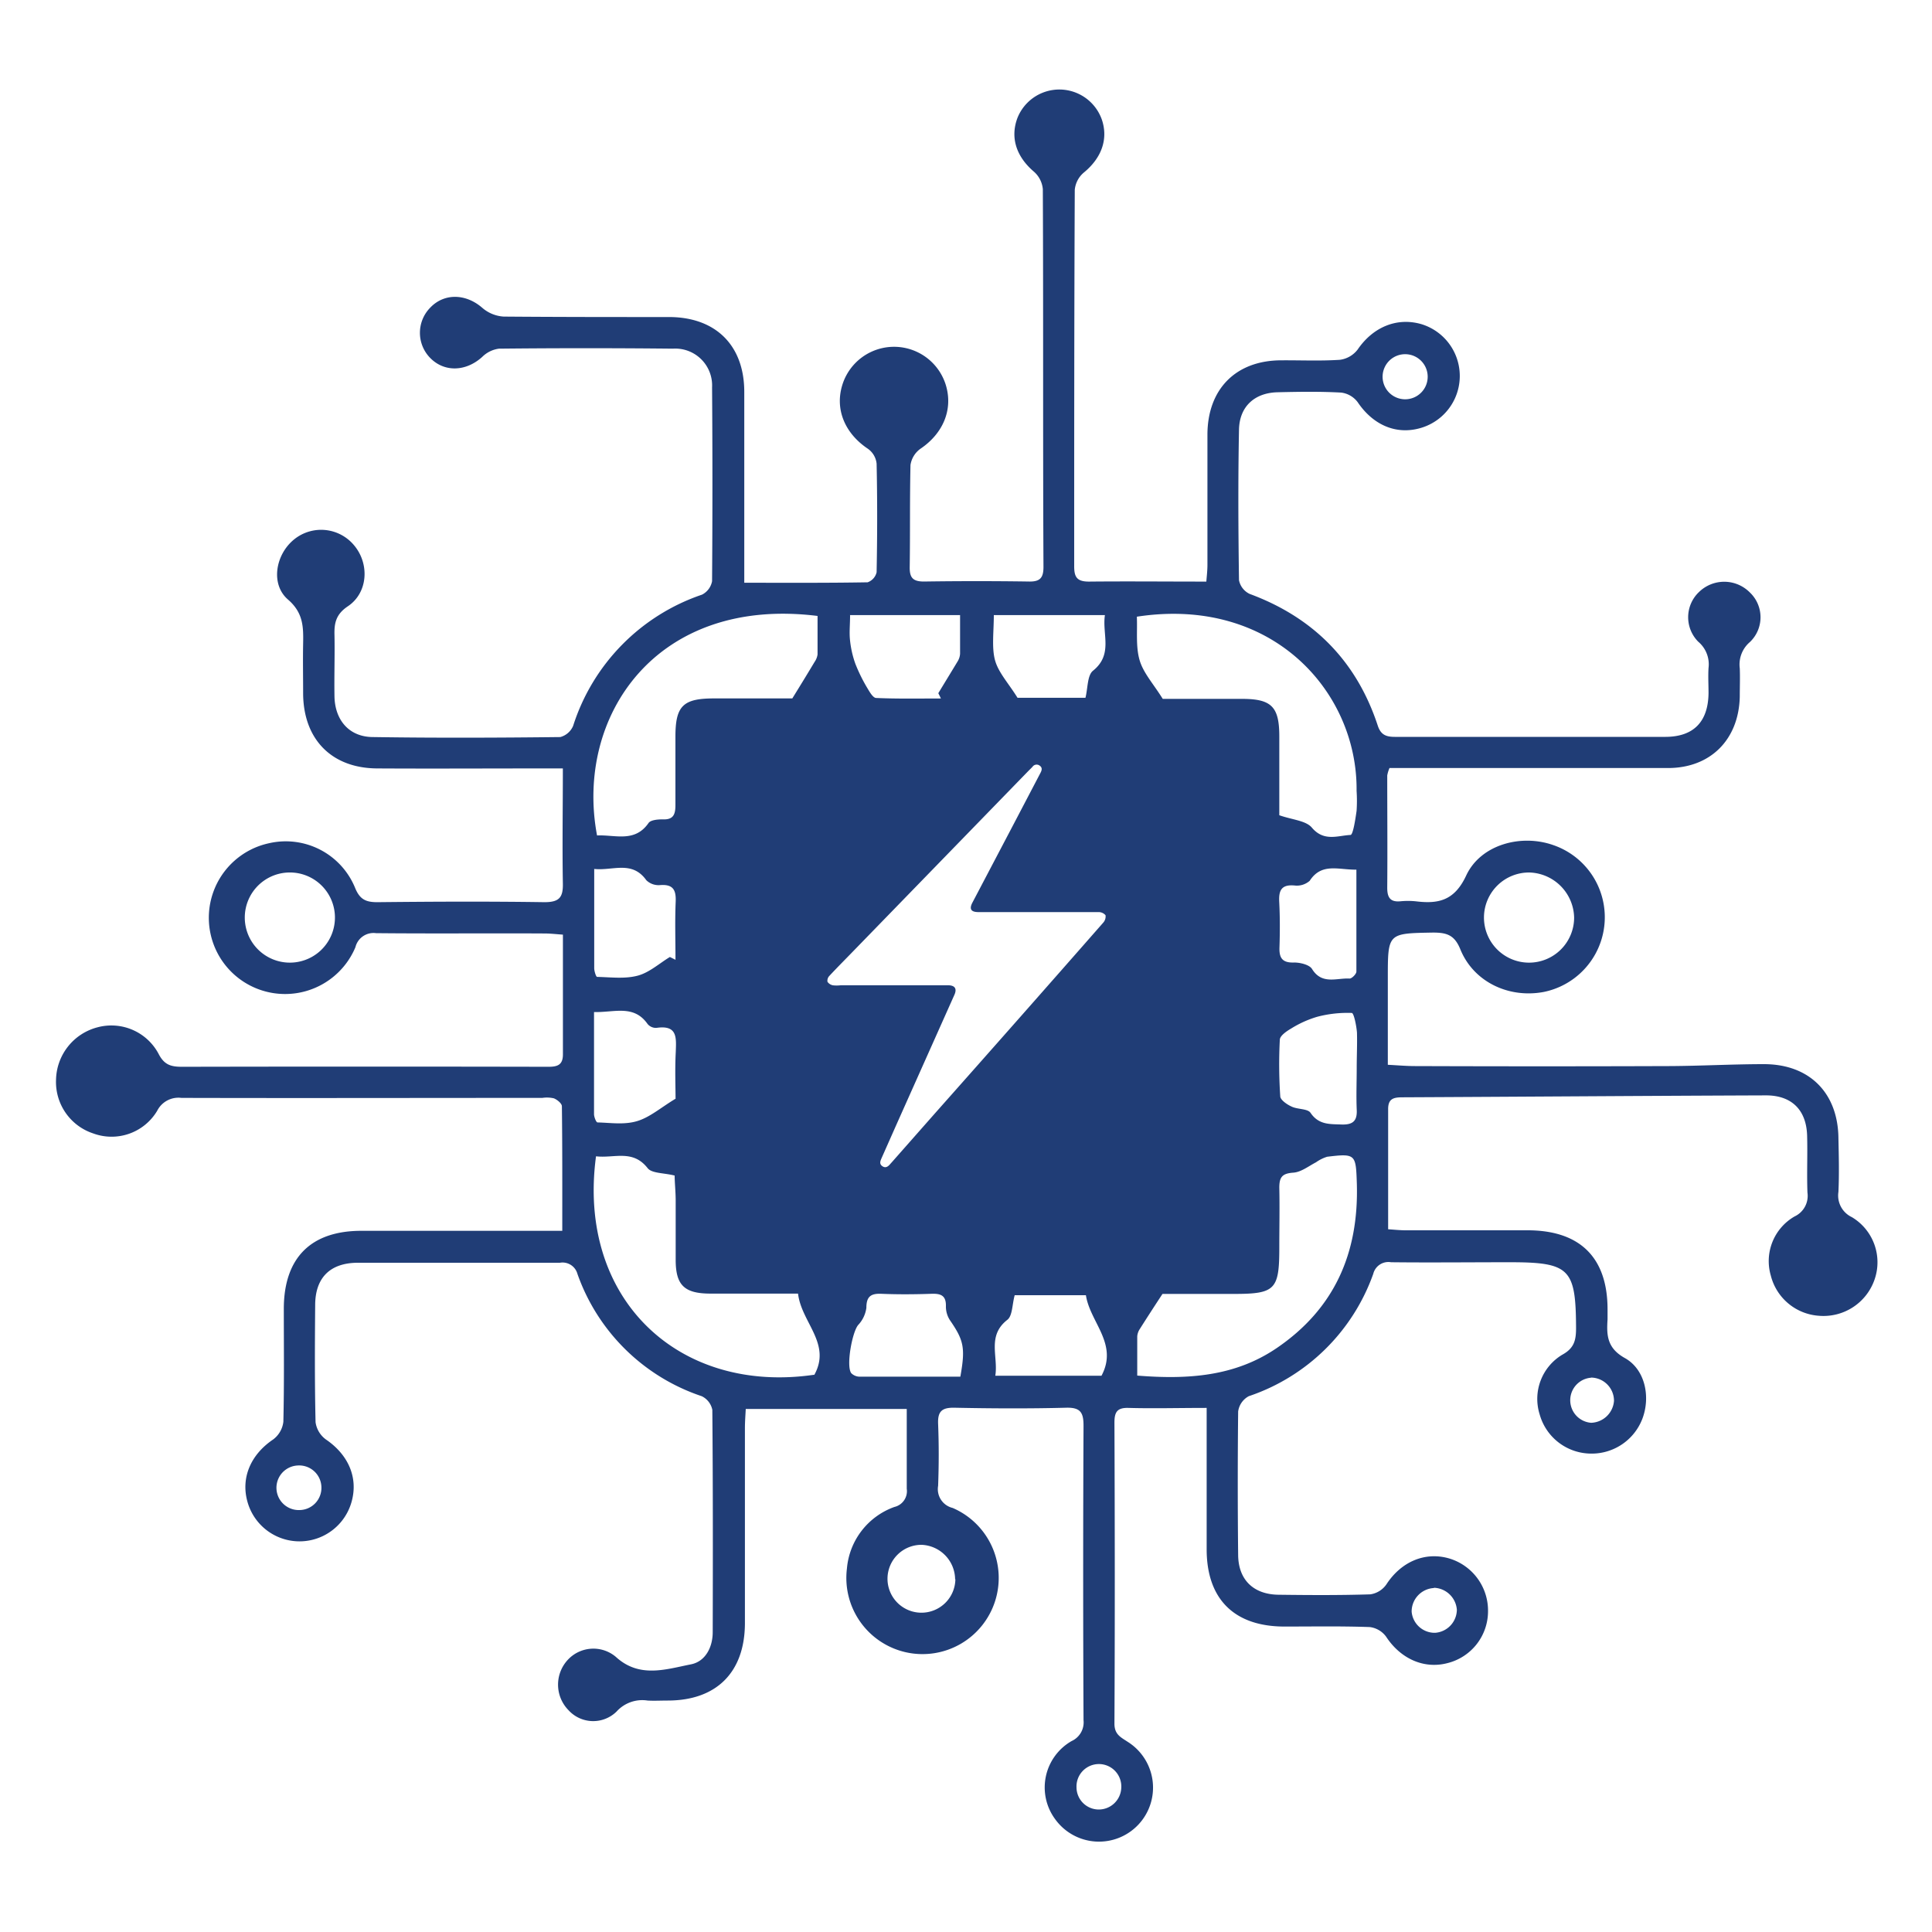 <svg id="Layer_1" data-name="Layer 1" xmlns="http://www.w3.org/2000/svg" viewBox="0 0 300 300"><defs><style>.cls-1{fill:#203d76;}</style></defs><path class="cls-1" d="M287.56,189a3.71,3.71,0,0,1-2.09-3.93c.13-2.77.06-5.54,0-8.31-.06-7-4.44-11.5-11.53-11.52-4.92,0-9.84.28-14.76.3q-19.72.07-39.45,0c-1.34,0-2.68-.12-4.23-.2,0-4.68,0-9.08,0-13.48,0-7,0-6.92,7-7.05,2.13,0,3.35.35,4.26,2.6,2.06,5.07,7.54,7.66,13,6.61a11.84,11.84,0,0,0,1.44-22.79c-5-1.77-11.28-.1-13.53,4.72-1.83,3.93-4.34,4.44-7.87,4a12.09,12.09,0,0,0-2.33,0c-1.64.16-2.07-.64-2.06-2.15.05-5.8,0-11.59,0-17.39a5.13,5.13,0,0,1,.35-1.15H219c13.32,0,26.64,0,40,0,6.63,0,11-4.44,11.15-11.07,0-1.47.06-3,0-4.42a4.58,4.58,0,0,1,1.58-4.08,5.31,5.31,0,0,0,0-7.68,5.6,5.6,0,0,0-7.93-.06,5.39,5.39,0,0,0-.09,7.7,4.59,4.59,0,0,1,1.59,4.08c-.08,1.29,0,2.6,0,3.89-.05,4.42-2.28,6.79-6.7,6.8-14,0-28,0-42,0-1.38,0-2.2-.32-2.67-1.77-3.29-10-10-16.78-19.89-20.43a3,3,0,0,1-1.65-2.13c-.11-7.78-.15-15.57,0-23.35.06-3.6,2.41-5.75,6-5.83,3.29-.08,6.58-.13,9.86.05a3.78,3.78,0,0,1,2.57,1.49c2.39,3.55,6,5.13,9.81,4a8.41,8.41,0,0,0,.07-16.12c-3.83-1.1-7.52.48-9.88,3.94a4.15,4.15,0,0,1-2.76,1.6c-3,.2-6,.06-9.08.08-7.06,0-11.47,4.45-11.49,11.53,0,6.75,0,13.5,0,20.24,0,.9-.11,1.79-.17,2.59-6.31,0-12.27-.06-18.23,0-1.9,0-2.3-.73-2.29-2.45,0-19.47,0-38.93.09-58.39a4,4,0,0,1,1.4-2.67c2.74-2.24,3.84-5.19,2.8-8.24a7,7,0,0,0-13.12-.2c-1.13,3.07-.12,6,2.58,8.3a4.11,4.11,0,0,1,1.38,2.71c.09,19.55,0,39.1.1,58.65,0,1.65-.48,2.31-2.21,2.28q-8.17-.12-16.35,0c-1.71,0-2.24-.59-2.21-2.26.08-5.28,0-10.56.12-15.83a3.79,3.79,0,0,1,1.55-2.53c3.5-2.36,5.08-6.06,3.95-9.85a8.41,8.41,0,0,0-16.12.06c-1.11,3.75.47,7.43,4,9.79A3.24,3.24,0,0,1,136.12,72c.12,5.62.11,11.24,0,16.86a2.17,2.17,0,0,1-1.4,1.56c-6.28.11-12.56.07-19.15.07v-2.9c0-8.91,0-17.82,0-26.73,0-7.22-4.42-11.61-11.66-11.63-8.57,0-17.13,0-25.69-.07a5.59,5.59,0,0,1-3.32-1.35c-2.55-2.23-5.94-2.34-8.13,0a5.57,5.57,0,0,0,0,7.74c2.21,2.29,5.58,2.17,8.11-.13a4.52,4.52,0,0,1,2.6-1.28q13.49-.14,27,0a5.72,5.72,0,0,1,6.09,6q.11,15.06,0,30.11A2.93,2.93,0,0,1,109,92.34,31.66,31.66,0,0,0,89,112.7a3,3,0,0,1-2,1.75c-9.69.11-19.38.15-29.06,0-3.65,0-5.88-2.54-6-6.19-.06-3.2.06-6.4,0-9.6-.06-1.92.23-3.28,2.08-4.52,3.12-2.09,3.38-6.55,1-9.42a6.65,6.65,0,0,0-9.3-1c-2.95,2.34-3.76,7-1,9.38,2.39,2.06,2.4,4.28,2.35,6.85s0,5.19,0,7.79c.06,7.08,4.44,11.54,11.48,11.58,8.57.05,17.13,0,25.69,0h3.16c0,6.2-.1,12,0,17.77.06,2.23-.51,3-2.86,3-8.65-.13-17.3-.09-25.95,0-1.79,0-2.72-.43-3.45-2.22a11.63,11.63,0,0,0-13.34-6.94,11.84,11.84,0,1,0,13.39,16.15,2.89,2.89,0,0,1,3.19-2.18c8.74.09,17.48,0,26.21.05.84,0,1.68.1,2.82.18,0,6.35,0,12.48,0,18.6,0,1.65-.86,1.93-2.32,1.92q-28.41-.06-56.83,0c-1.69,0-2.75-.28-3.63-2a8.3,8.3,0,0,0-9.49-4.13,8.6,8.6,0,0,0-6.44,8.15A8.41,8.41,0,0,0,14.48,176a8.24,8.24,0,0,0,9.93-3.52,3.69,3.69,0,0,1,3.76-2c18.68.05,37.36,0,56.05,0a4.83,4.83,0,0,1,1.79.07c.52.21,1.24.8,1.24,1.23.08,6.36.06,12.72.06,19.34H84.12c-9.35,0-18.69,0-28,0-7.88,0-12,4.22-12.05,12,0,5.88.07,11.77-.07,17.65a4,4,0,0,1-1.6,2.76c-3.43,2.32-5,5.87-4,9.57a8.39,8.39,0,0,0,16.22,0c1-3.7-.55-7.22-4-9.57A4,4,0,0,1,49,220.84c-.14-6.05-.11-12.11-.06-18.16,0-4.28,2.32-6.58,6.6-6.6,10.47,0,20.94,0,31.4,0a2.39,2.39,0,0,1,2.72,1.72,30.82,30.82,0,0,0,19.3,19,3,3,0,0,1,1.65,2.12c.1,11.51.09,23,.06,34.52,0,2.38-1.16,4.57-3.39,5-3.9.77-8,2.19-11.66-1.17a5.41,5.41,0,0,0-7.51.53,5.66,5.66,0,0,0,.17,7.76,5.18,5.18,0,0,0,7.46.21,5.37,5.37,0,0,1,4.81-1.71c1,.06,2.08,0,3.12,0,7.58,0,11.95-4.38,12-11.92,0-10.12,0-20.24,0-30.36,0-1,.08-2,.13-3h25c0,4.29,0,8.34,0,12.39a2.52,2.52,0,0,1-1.92,2.83,11.17,11.17,0,0,0-7.37,9.56,11.83,11.83,0,1,0,16.41-9.41,3,3,0,0,1-2.25-3.43c.12-3.19.13-6.4,0-9.6-.08-1.92.54-2.56,2.5-2.53,5.79.12,11.59.15,17.38,0,2.25-.06,2.71.77,2.7,2.84q-.11,22.85,0,45.67a3.19,3.19,0,0,1-1.85,3.25,8.3,8.3,0,0,0-2.55,12.14,8.39,8.39,0,1,0,11.29-12c-1.08-.72-2.1-1.14-2.09-2.86.08-15.57.06-31.14,0-46.71,0-1.6.37-2.35,2.16-2.3,3.88.11,7.77,0,12.16,0v3c0,6.32,0,12.63,0,18.95,0,7.73,4.28,12,12.09,12,4.41,0,8.83-.08,13.24.08a3.7,3.7,0,0,1,2.54,1.5c2.23,3.41,5.87,5.07,9.55,4.09a8.3,8.3,0,0,0,6.27-8,8.45,8.45,0,0,0-5.95-8.22c-3.78-1.14-7.52.45-9.83,4a3.67,3.67,0,0,1-2.51,1.55c-4.75.15-9.51.12-14.27.06-3.85-.06-6.19-2.3-6.24-6.14-.08-7.44-.08-14.88,0-22.32a3.18,3.18,0,0,1,1.65-2.37,31,31,0,0,0,19.33-19A2.42,2.42,0,0,1,216,196c6.14.07,12.28,0,18.43,0,9.33,0,10.26,1,10.3,10.2,0,1.85-.25,3.13-2.14,4.16a8,8,0,0,0-3.52,9.24,8.32,8.32,0,0,0,7.56,6.1,8.43,8.43,0,0,0,8.38-5.35c1.31-3.39.48-7.69-2.7-9.47-2.74-1.53-2.86-3.49-2.69-6,0-.51,0-1,0-1.55,0-8.05-4.26-12.27-12.38-12.29-6.32,0-12.63,0-18.95,0-.91,0-1.82-.1-2.74-.16,0-6.42,0-12.55,0-18.67,0-1.58.82-1.81,2.13-1.82,18.85-.09,37.7-.23,56.55-.3,4,0,6.27,2.28,6.38,6.27.08,2.94-.06,5.89.05,8.82a3.53,3.53,0,0,1-2,3.71,8,8,0,0,0-3.69,9.18,8.28,8.28,0,0,0,7.44,6.24,8.39,8.39,0,0,0,8.68-5.65A8.16,8.16,0,0,0,287.56,189Zm-50.07-53.52a7.16,7.16,0,0,1,6.94,7,7,7,0,1,1-6.94-7ZM218.12,55a3.5,3.5,0,0,1,.14,7,3.5,3.5,0,1,1-.14-7ZM44.39,149.45a7,7,0,0,1-.15-13.93,7,7,0,1,1,.15,13.93ZM49.91,231a3.44,3.44,0,0,1-3.37,3.48,3.46,3.46,0,0,1-.3-6.92A3.45,3.45,0,0,1,49.91,231ZM154.32,95.51h17.25c-.45,3,1.3,6.11-1.85,8.64-.89.72-.79,2.68-1.17,4.2H158c-1.43-2.3-3-3.95-3.51-5.89S154.32,98.05,154.32,95.51Zm-22.37,0h17.13c0,2.1,0,4.06,0,6a2.57,2.57,0,0,1-.38,1.19c-1,1.66-2,3.29-3,4.94l.41.82c-3.35,0-6.71.07-10.06-.08-.5,0-1.05-1-1.41-1.6a25.48,25.48,0,0,1-1.82-3.71A15.4,15.4,0,0,1,132,99.5C131.85,98.25,132,97,132,95.54Zm-5,.11c0,2.1,0,4.07,0,6a2.67,2.67,0,0,1-.46,1.16c-1,1.67-2,3.31-3.46,5.67H110.88c-4.82,0-6,1.16-6,5.94,0,3.55,0,7.09,0,10.64,0,1.48-.35,2.28-2,2.2-.73,0-1.84.09-2.17.56-2.15,3.1-5.2,1.8-8,1.94C89.24,111.31,101.83,92.49,127,95.65Zm-22.07,75c-2.33,1.41-4,2.9-6,3.48s-4.06.24-6.1.19c-.2,0-.54-.84-.54-1.29,0-5.17,0-10.34,0-15.85,3.14.09,6.17-1.21,8.32,1.86a1.69,1.69,0,0,0,1.37.6c3.31-.49,3.08,1.55,3,3.79C104.79,166.11,104.9,168.78,104.9,170.67Zm0-21.59-.86-.43c-1.65,1-3.19,2.42-5,2.9-2,.53-4.19.24-6.3.19-.17,0-.44-.87-.45-1.34,0-5,0-10,0-15.42,2.91.31,5.87-1.37,8.1,1.76a2.73,2.73,0,0,0,2.1.75c2-.16,2.53.69,2.45,2.57C104.79,143.06,104.89,146.07,104.89,149.08Zm21.54,64.44c-21,3.07-36.85-11.73-33.87-33.92,2.81.34,5.68-1.12,8,1.82.64.85,2.52.74,4.21,1.17,0,1.08.15,2.41.16,3.75,0,3.11,0,6.22,0,9.33,0,3.93,1.33,5.23,5.33,5.25,4.57,0,9.14,0,13.67,0C124.44,205.37,129.16,208.64,126.43,213.52ZM129.35,153a1.32,1.32,0,0,1-.86-.55,1.08,1.08,0,0,1,.28-.9c1.21-1.3,2.46-2.55,3.69-3.82l27.21-28,.64-.64a.78.78,0,0,1,1.12-.21c.45.31.36.7.14,1.12l-4.13,7.89Q154.23,134,151,140.15c-.53,1-.23,1.48.94,1.48h9.35c3.09,0,6.19,0,9.28,0a1.41,1.41,0,0,1,1.1.49,1.45,1.45,0,0,1-.37,1.16q-13,14.82-26.13,29.61l-6.58,7.46-.35.39c-.33.4-.72.69-1.22.35s-.34-.77-.15-1.21l2.3-5.19,9-20.15c.47-1,.14-1.55-1-1.55h-16.6A5.23,5.23,0,0,1,129.35,153Zm19,92.22a5.27,5.27,0,1,1-5.25-5.34A5.42,5.42,0,0,1,148.31,245.23Zm.81-31.45c-5.3,0-10.47,0-15.65,0a1.86,1.86,0,0,1-1.33-.55c-.82-1.11.14-6.37,1.08-7.48a4.82,4.82,0,0,0,1.27-2.66c0-1.72.66-2.25,2.32-2.18,2.59.11,5.19.09,7.78,0,1.45-.05,2.3.25,2.25,1.95a3.88,3.88,0,0,0,.64,2.17C149.65,208.12,149.93,209.27,149.12,213.78Zm5.39-.15c.48-3-1.32-6.19,1.87-8.68.8-.62.74-2.35,1.14-3.82h11.06c.63,4.2,5.06,7.55,2.42,12.5Zm19.56,64a3.5,3.5,0,0,1-3.51,3.36,3.46,3.46,0,0,1-3.44-3.43,3.48,3.48,0,1,1,6.95.07Zm48.57-31.07a3.69,3.69,0,0,1,3.54,3.41,3.63,3.63,0,0,1-3.37,3.58,3.59,3.59,0,0,1-3.65-3.27A3.65,3.65,0,0,1,222.64,246.59ZM176.53,95.76c21.09-3.24,34.29,11.72,34.12,27.05a22.88,22.88,0,0,1,0,3.1c-.19,1.33-.55,3.72-.94,3.74-2,.1-4.12,1.08-6-1.13-.92-1.1-3-1.21-5.06-1.93,0-3.81,0-8,0-12.23,0-4.64-1.21-5.84-5.82-5.84H180.55c-1.49-2.39-3-4-3.59-6C176.34,100.4,176.63,98,176.53,95.76Zm22.11,44.33c-.1-1.81.31-2.78,2.39-2.59a3,3,0,0,0,2.34-.73c1.85-2.85,4.47-1.69,7.25-1.73,0,5.37,0,10.6,0,15.82,0,.39-.72,1.11-1.07,1.09-2-.11-4.28,1-5.82-1.49-.41-.66-1.83-1-2.76-1-1.89.07-2.37-.73-2.29-2.45C198.75,144.74,198.76,142.41,198.64,140.09Zm-.44,69.27c-6.44,4.36-13.68,4.88-21.61,4.24,0-2.15,0-4.12,0-6.08a2.39,2.39,0,0,1,.41-1.17c1-1.58,2-3.13,3.51-5.43h11.08c6.42,0,7.06-.65,7.06-7.16,0-3.11.07-6.23,0-9.33,0-1.65.45-2.22,2.17-2.34,1.21-.08,2.36-1,3.53-1.61a6.08,6.08,0,0,1,1.73-.86c4.45-.54,4.46-.38,4.61,4.2C211,194.58,207.22,203.24,198.2,209.36Zm12.47-43.55h0c0,2.16-.09,4.32,0,6.47.11,1.86-.67,2.4-2.43,2.33s-3.48.06-4.74-1.81c-.46-.68-2.07-.51-3-1-.68-.31-1.66-1-1.7-1.54a73.66,73.66,0,0,1-.07-8.79c0-.64,1.07-1.36,1.79-1.78a16.43,16.43,0,0,1,4-1.8,18.45,18.45,0,0,1,5.38-.6c.33,0,.73,2,.81,3.06C210.76,162.19,210.67,164,210.67,165.81Zm36.38,48.1a3.6,3.6,0,0,1,3.57,3.62,3.68,3.68,0,0,1-3.55,3.4,3.51,3.51,0,0,1,0-7Z"/></svg>